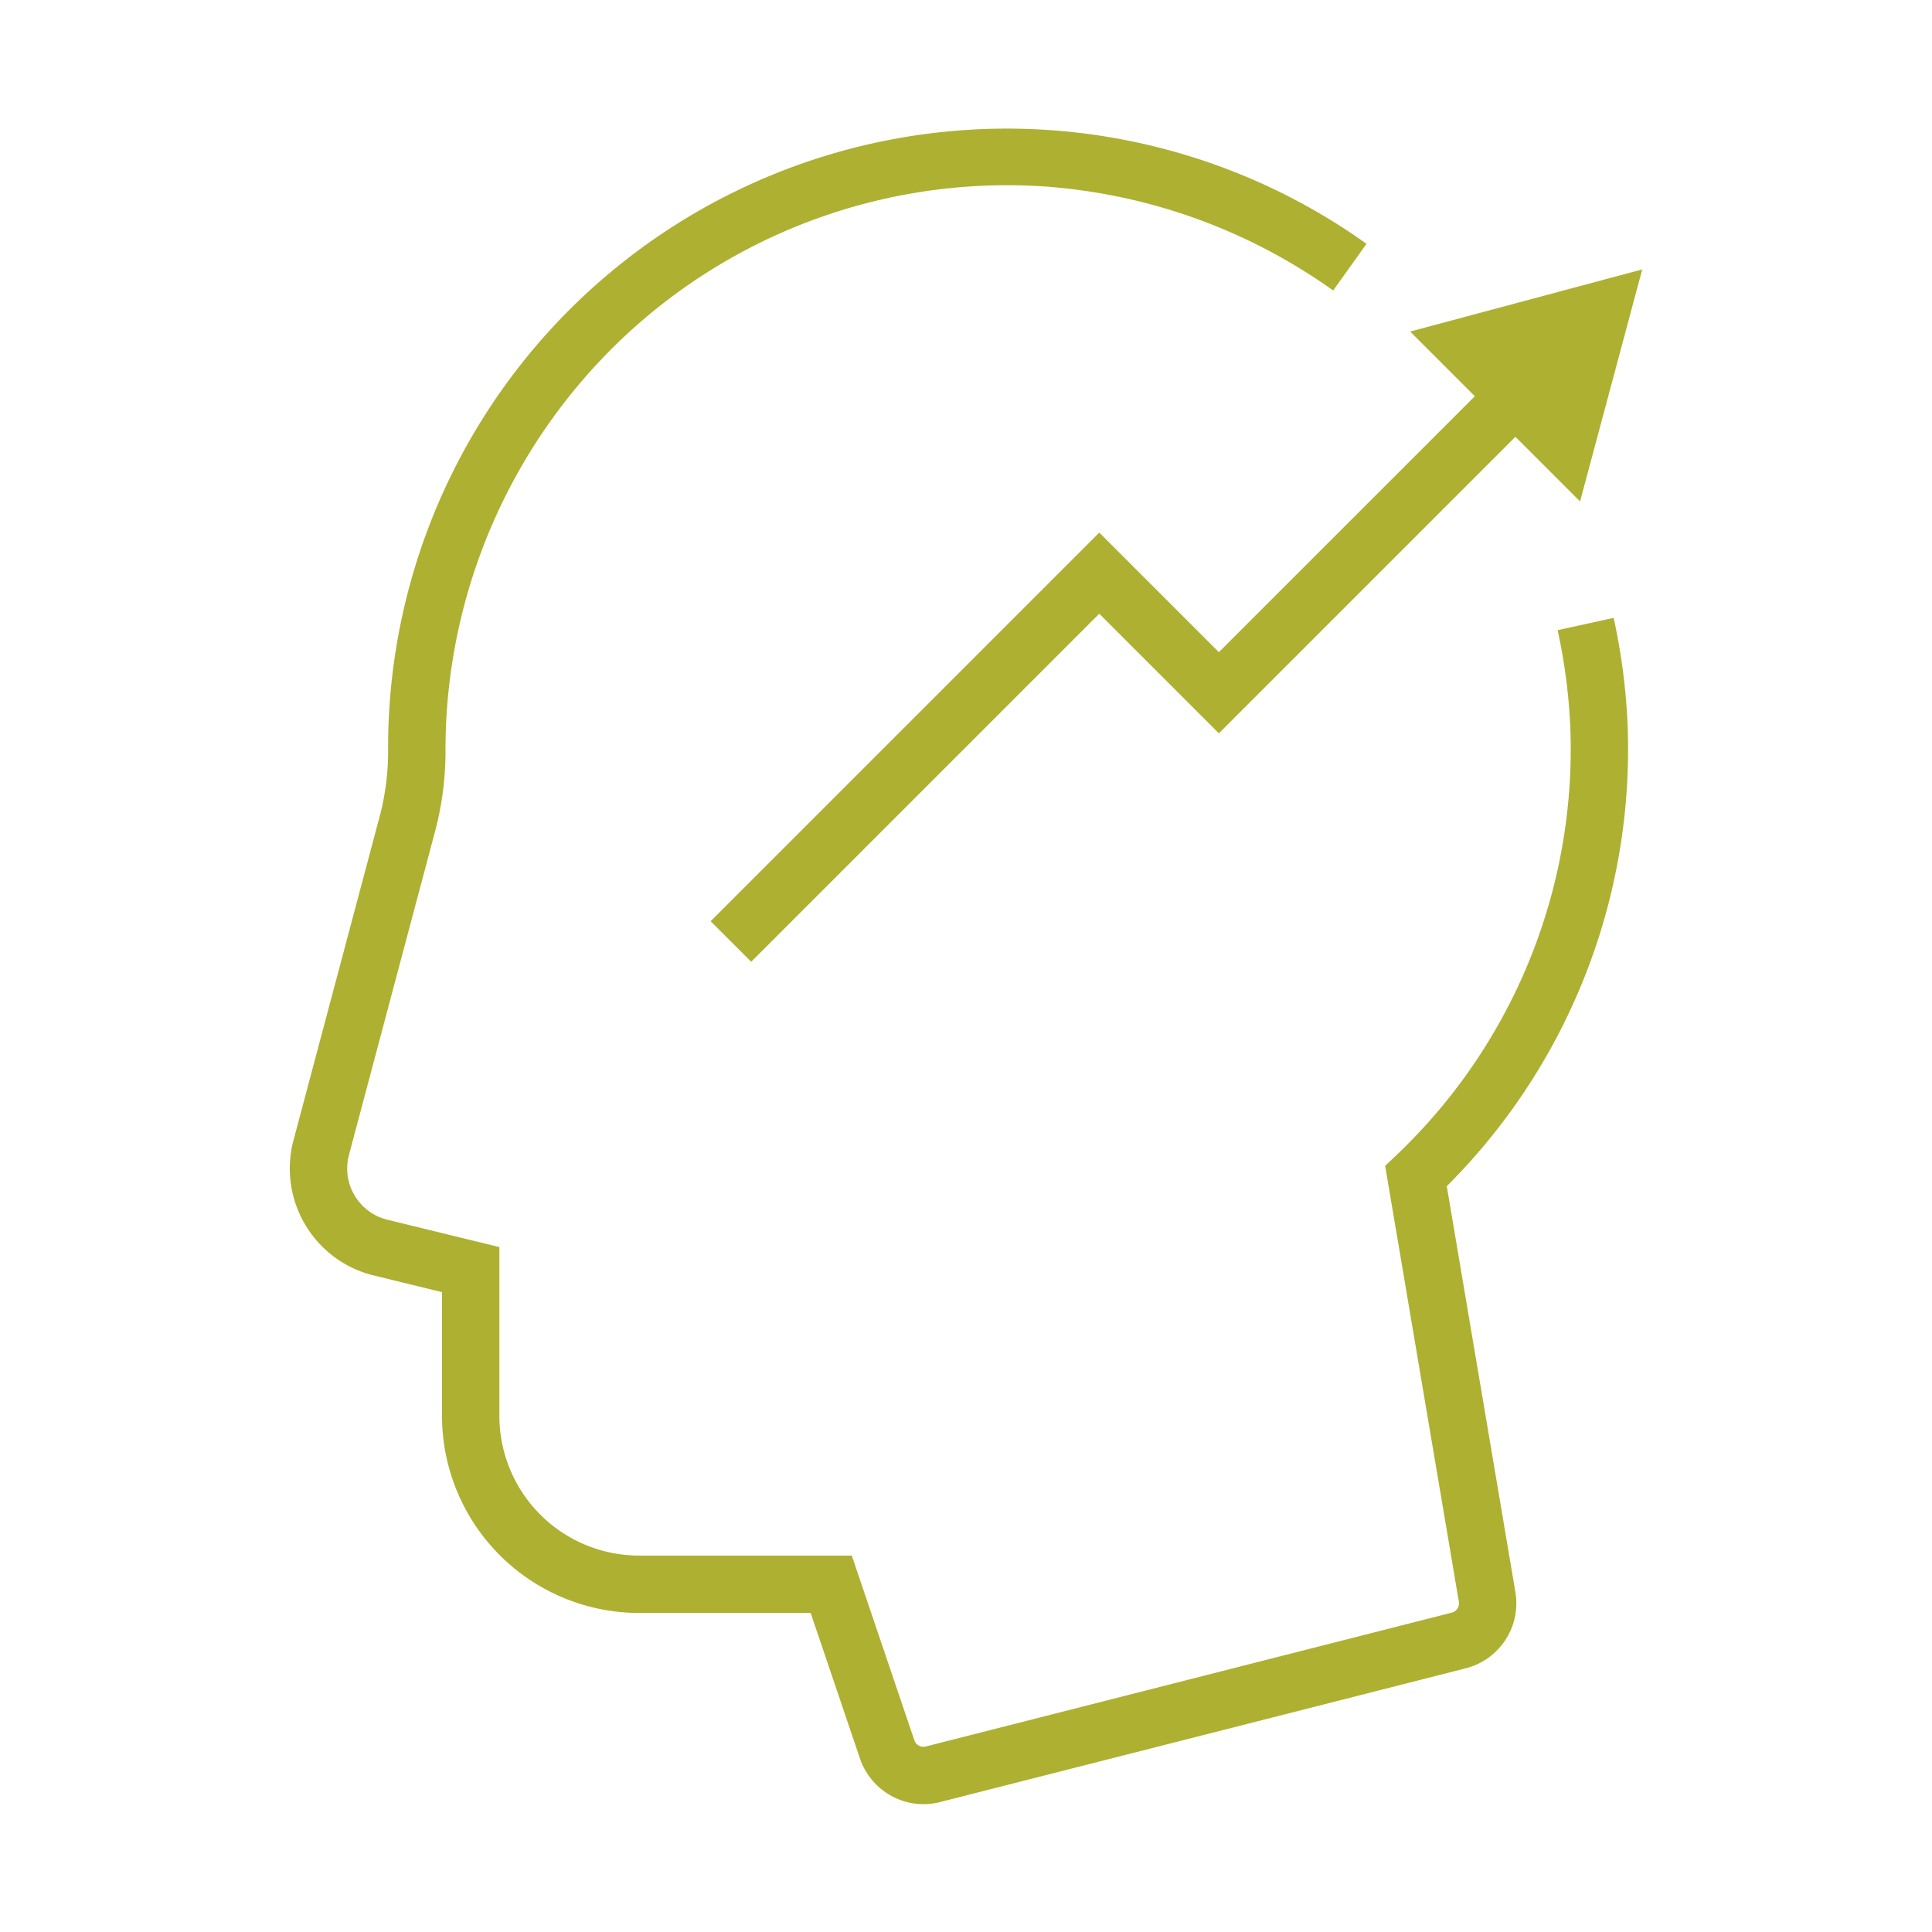 <?xml version="1.0" encoding="UTF-8"?> <svg xmlns="http://www.w3.org/2000/svg" id="Layer_1" data-name="Layer 1" viewBox="0 0 192 192"><title>MIT_FlippingFailure_Icons_</title><path d="M161.746,71.959A62.477,62.477,0,0,0,160.364,61.404l-5.568,1.222a56.788,56.788,0,0,1,1.255,9.577,55.618,55.618,0,0,1-17.294,42.612l-1.102,1.045,7.324,43.317a.953.953,0,0,1-.708,1.088L92.003,173.564a.95.95,0,0,1-1.132-.604l-6.222-18.369H63.479A13.889,13.889,0,0,1,49.628,140.743V123.934l-11.118-2.715-.108-.028a5.242,5.242,0,0,1-3.725-6.407l8.633-32.439a31.141,31.141,0,0,0,.962-7.976A56.364,56.364,0,0,1,61.901,33.58,55.649,55.649,0,0,1,103.737,18.527a56.276,56.276,0,0,1,28.752,10.342l3.315-4.639A61.499,61.499,0,0,0,38.569,74.396a25.463,25.463,0,0,1-.778,6.514l-8.626,32.413a10.943,10.943,0,0,0,7.775,13.381l6.986,1.708v12.336a19.601,19.601,0,0,0,19.549,19.546H80.562l4.913,14.504a6.692,6.692,0,0,0,6.31,4.497,6.583,6.583,0,0,0,1.63-.206l52.256-13.297a6.667,6.667,0,0,0,4.925-7.589l-6.817-40.319A61.327,61.327,0,0,0,161.746,71.959Z" style="fill:#aeb031"></path><polygon points="121.129 64.813 109.244 52.928 70.623 91.55 74.654 95.581 109.244 60.991 121.129 72.877 150.599 43.407 157.026 49.833 163.204 26.772 140.141 32.949 146.568 39.376 121.129 64.813" style="fill:#aeb031"></polygon></svg> 